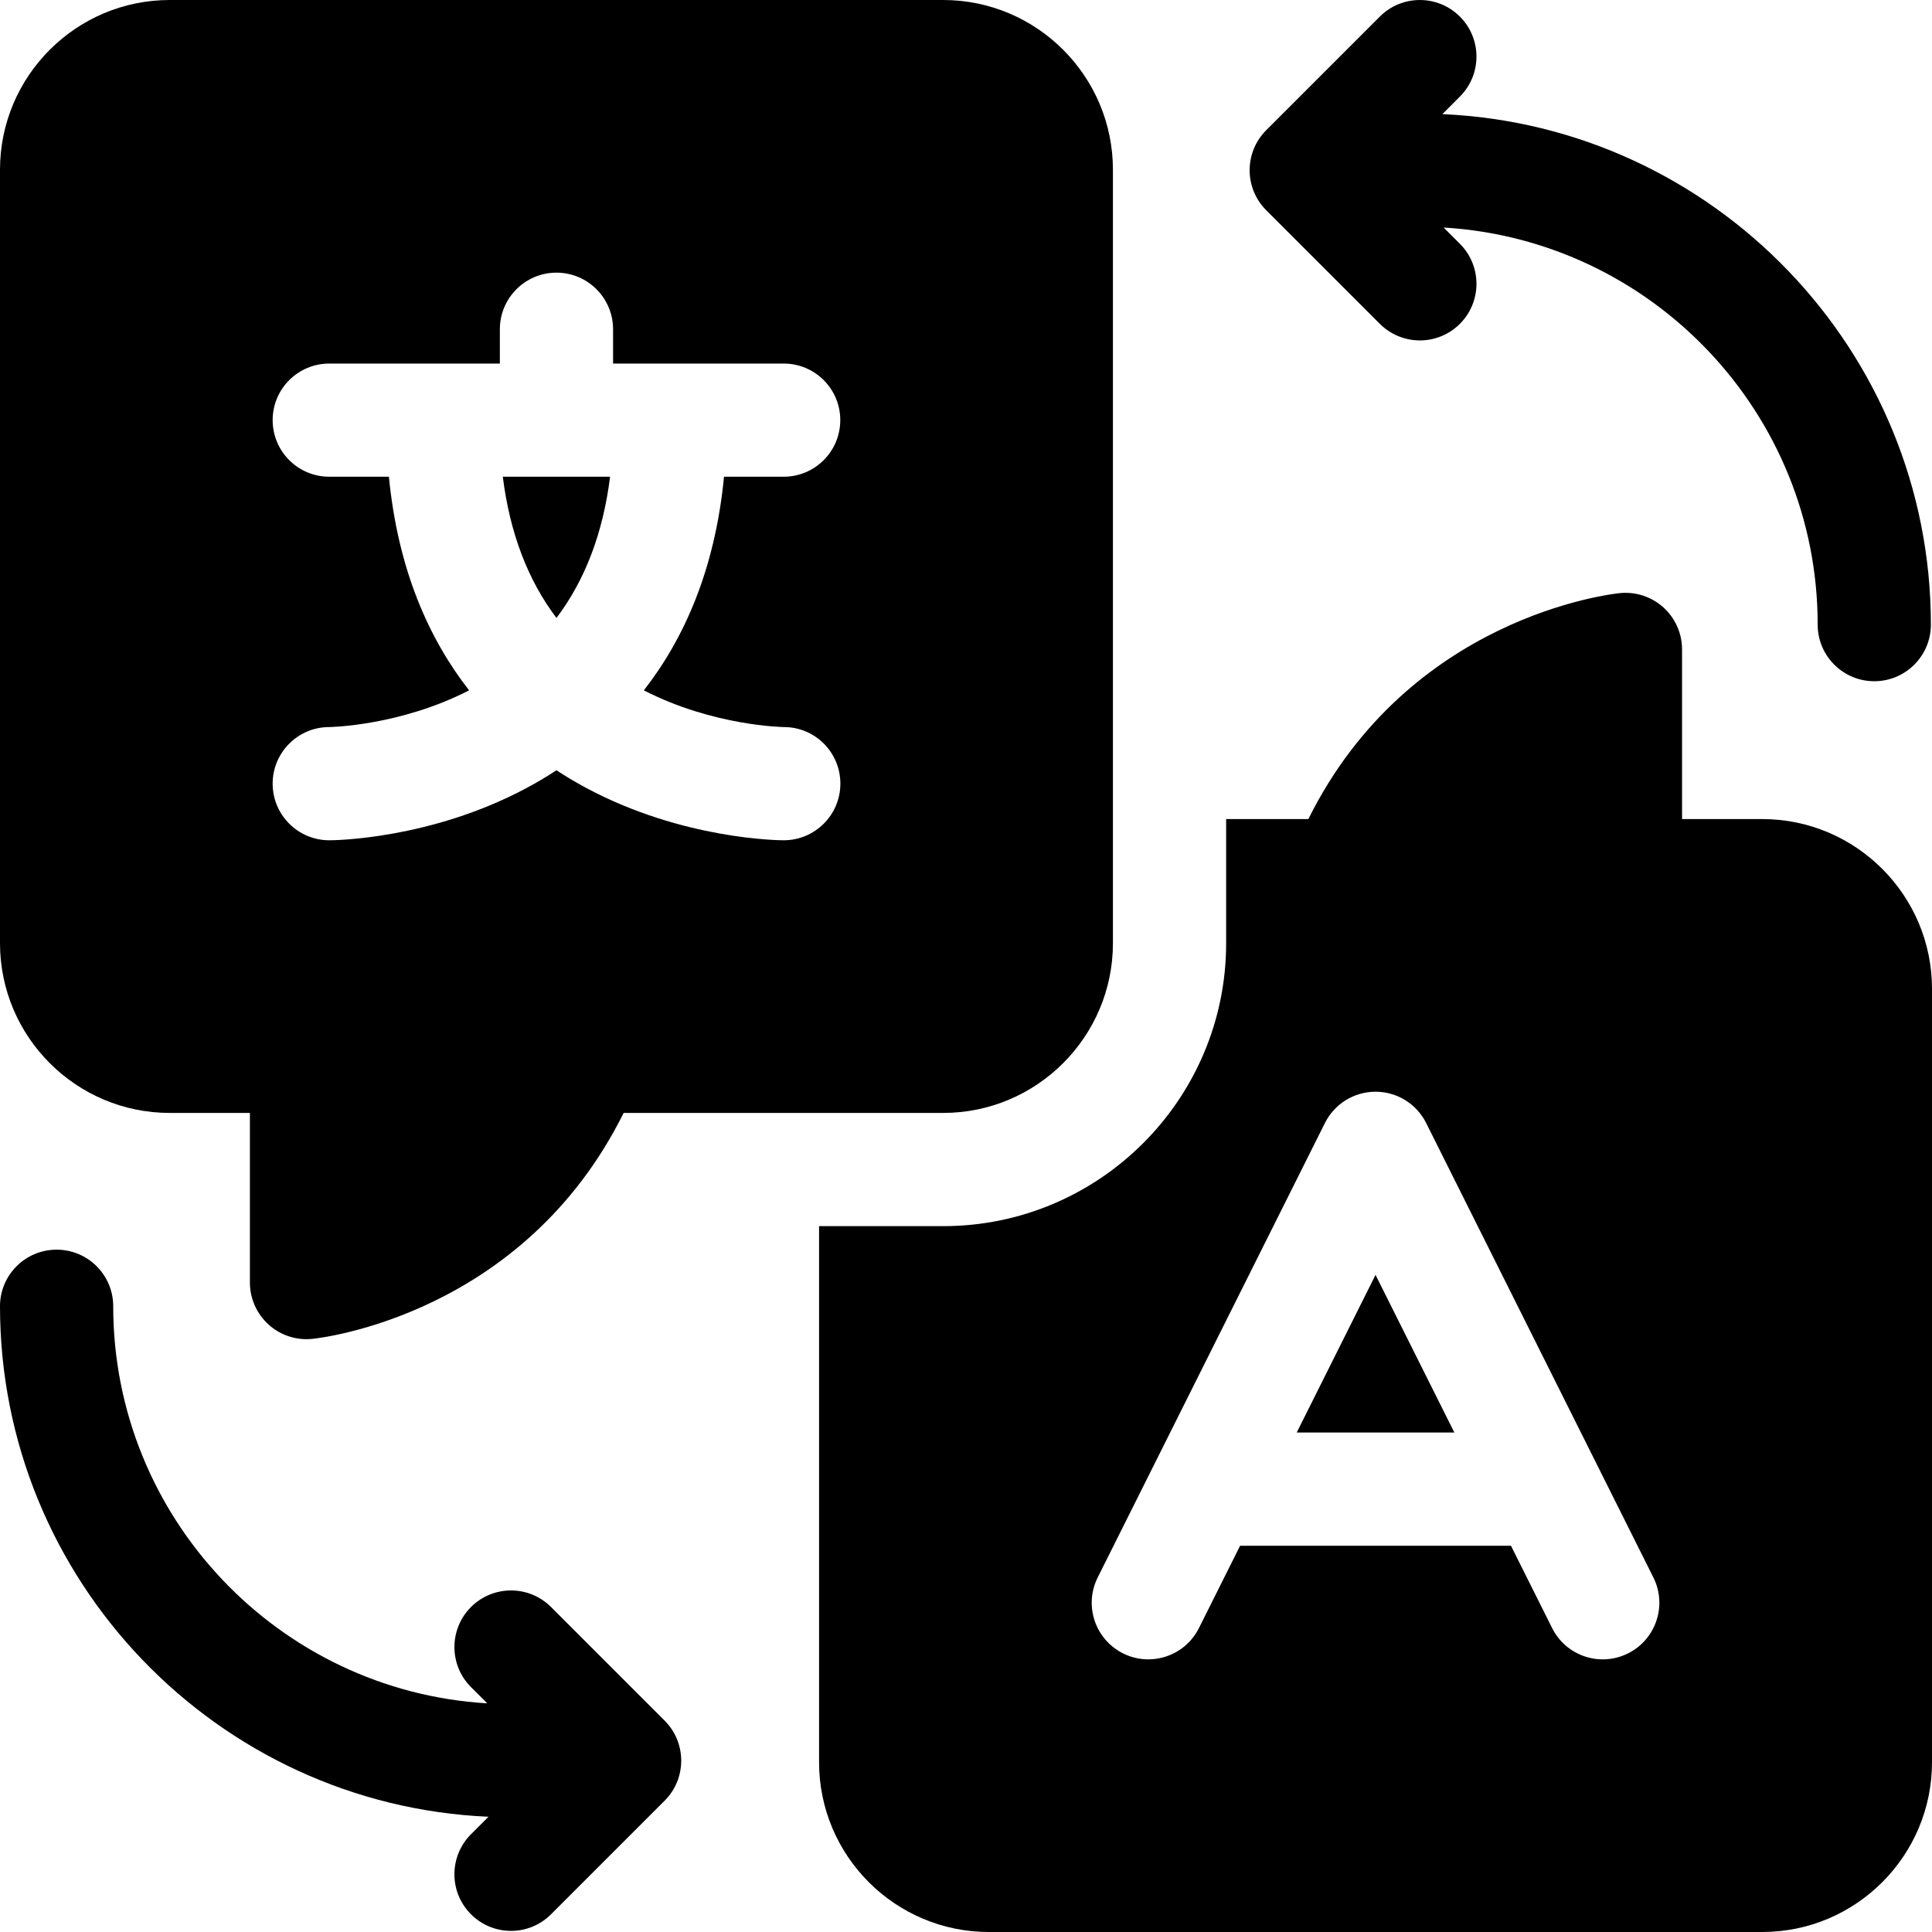 <svg xmlns="http://www.w3.org/2000/svg" xmlns:xlink="http://www.w3.org/1999/xlink" fill="none" version="1.1" width="40" height="40" viewBox="0 0 40 40"><defs><clipPath id="master_svg0_1_00903"><rect x="0" y="0" width="40" height="40" rx="0"/></clipPath></defs><g clip-path="url(#master_svg0_1_00903)"><g><g><g><path d="M30.111,29.659L28.479,26.395L26.847,29.659L30.111,29.659Z" fill="#000000" fill-opacity="1" style="mix-blend-mode:passthrough"/></g></g><g><g><path d="M36.486,16.958L34.825,16.958L34.825,13.445C34.825,13.114,34.685,12.798,34.439,12.576C34.193,12.354,33.865,12.246,33.535,12.28C33.349,12.299,29.169,12.771,27.088,16.958L25.386,16.958L25.386,19.528C25.386,22.758,22.758,25.386,19.528,25.386L16.958,25.386L16.958,36.486C16.958,38.424,18.535,40,20.472,40L36.486,40C38.423,40,40,38.424,40,36.486L40,20.472C40,18.535,38.423,16.958,36.486,16.958ZM22.727,32.659L27.431,23.251C27.629,22.854,28.035,22.603,28.479,22.603C28.923,22.603,29.329,22.854,29.527,23.251L34.231,32.659C34.521,33.238,34.286,33.942,33.707,34.231C33.128,34.521,32.424,34.286,32.135,33.707L31.283,32.003L25.675,32.003L24.823,33.707C24.618,34.118,24.204,34.355,23.774,34.355C23.598,34.355,23.419,34.316,23.251,34.231C22.672,33.942,22.437,33.238,22.727,32.659Z" fill="#000000" fill-opacity="1" style="mix-blend-mode:passthrough"/></g></g><g><g><path d="M12.631,9.87L10.41,9.87C10.555,11.031,10.927,12.008,11.521,12.794C12.115,12.008,12.486,11.031,12.631,9.87Z" fill="#000000" fill-opacity="1" style="mix-blend-mode:passthrough"/></g></g><g><g><path d="M19.528,23.042C21.465,23.042,23.042,21.465,23.042,19.528L23.042,3.514C23.042,1.576,21.465,-2.9802322e-7,19.528,-2.9802322e-7L3.514,-2.9802322e-7C1.576,-2.9802322e-7,-2.9802322e-7,1.576,-2.9802322e-7,3.514L-2.9802322e-7,19.528C-2.9802322e-7,21.465,1.576,23.042,3.514,23.042L5.174,23.042L5.174,26.555C5.174,26.886,5.315,27.202,5.561,27.424C5.777,27.62,6.057,27.726,6.346,27.726C6.386,27.726,6.425,27.724,6.465,27.72C6.651,27.701,10.831,27.229,12.912,23.042L19.528,23.042ZM12.145,16.318C11.94,16.209,11.731,16.085,11.521,15.948C11.311,16.085,11.101,16.209,10.896,16.318C8.897,17.385,6.901,17.397,6.817,17.397C6.17,17.397,5.645,16.872,5.645,16.225C5.645,15.578,6.17,15.053,6.817,15.053C6.827,15.053,8.273,15.032,9.712,14.293C8.889,13.239,8.24,11.809,8.052,9.87L6.817,9.87C6.17,9.87,5.645,9.346,5.645,8.698C5.645,8.051,6.17,7.527,6.817,7.527L10.349,7.527L10.349,6.817C10.349,6.17,10.874,5.645,11.521,5.645C12.168,5.645,12.693,6.17,12.693,6.817L12.693,7.527L16.225,7.527C16.872,7.527,17.397,8.051,17.397,8.698C17.397,9.346,16.872,9.87,16.225,9.87L14.99,9.87C14.802,11.809,14.153,13.239,13.33,14.293C14.769,15.032,16.215,15.053,16.23,15.053C16.877,15.053,17.399,15.578,17.399,16.225C17.399,16.872,16.872,17.397,16.225,17.397C16.141,17.397,14.145,17.385,12.145,16.318Z" fill="#000000" fill-opacity="1" style="mix-blend-mode:passthrough"/></g></g><g><g><path d="M28.568,6.705C28.797,6.933,29.097,7.048,29.396,7.048C29.696,7.048,29.996,6.934,30.225,6.705C30.683,6.247,30.683,5.505,30.225,5.047L29.889,4.711C34.202,4.966,37.633,8.556,37.633,12.932C37.633,13.579,38.158,14.104,38.805,14.104C39.452,14.104,39.977,13.579,39.977,12.932C39.977,7.255,35.481,2.608,29.863,2.363L30.225,2C30.683,1.543,30.683,0.801,30.225,0.343C29.768,-0.114,29.025,-0.114,28.568,0.343L26.216,2.695C25.758,3.153,25.758,3.895,26.216,4.353L28.568,6.705Z" fill="#000000" fill-opacity="1" style="mix-blend-mode:passthrough"/></g></g><g><g><path d="M11.409,33.272C10.951,32.814,10.209,32.814,9.751,33.272C9.294,33.73,9.294,34.472,9.751,34.929L10.088,35.266C5.775,35.01,2.344,31.421,2.344,27.044C2.344,26.397,1.819,25.873,1.172,25.873C0.525,25.873,0,26.397,0,27.044C0,32.722,4.496,37.369,10.114,37.614L9.751,37.976C9.294,38.434,9.294,39.176,9.751,39.633C9.98,39.862,10.28,39.977,10.58,39.977C10.88,39.977,11.18,39.862,11.409,39.633L13.761,37.281C14.218,36.824,14.218,36.082,13.761,35.624L11.409,33.272Z" fill="#000000" fill-opacity="1" style="mix-blend-mode:passthrough"/></g></g></g></g></svg>